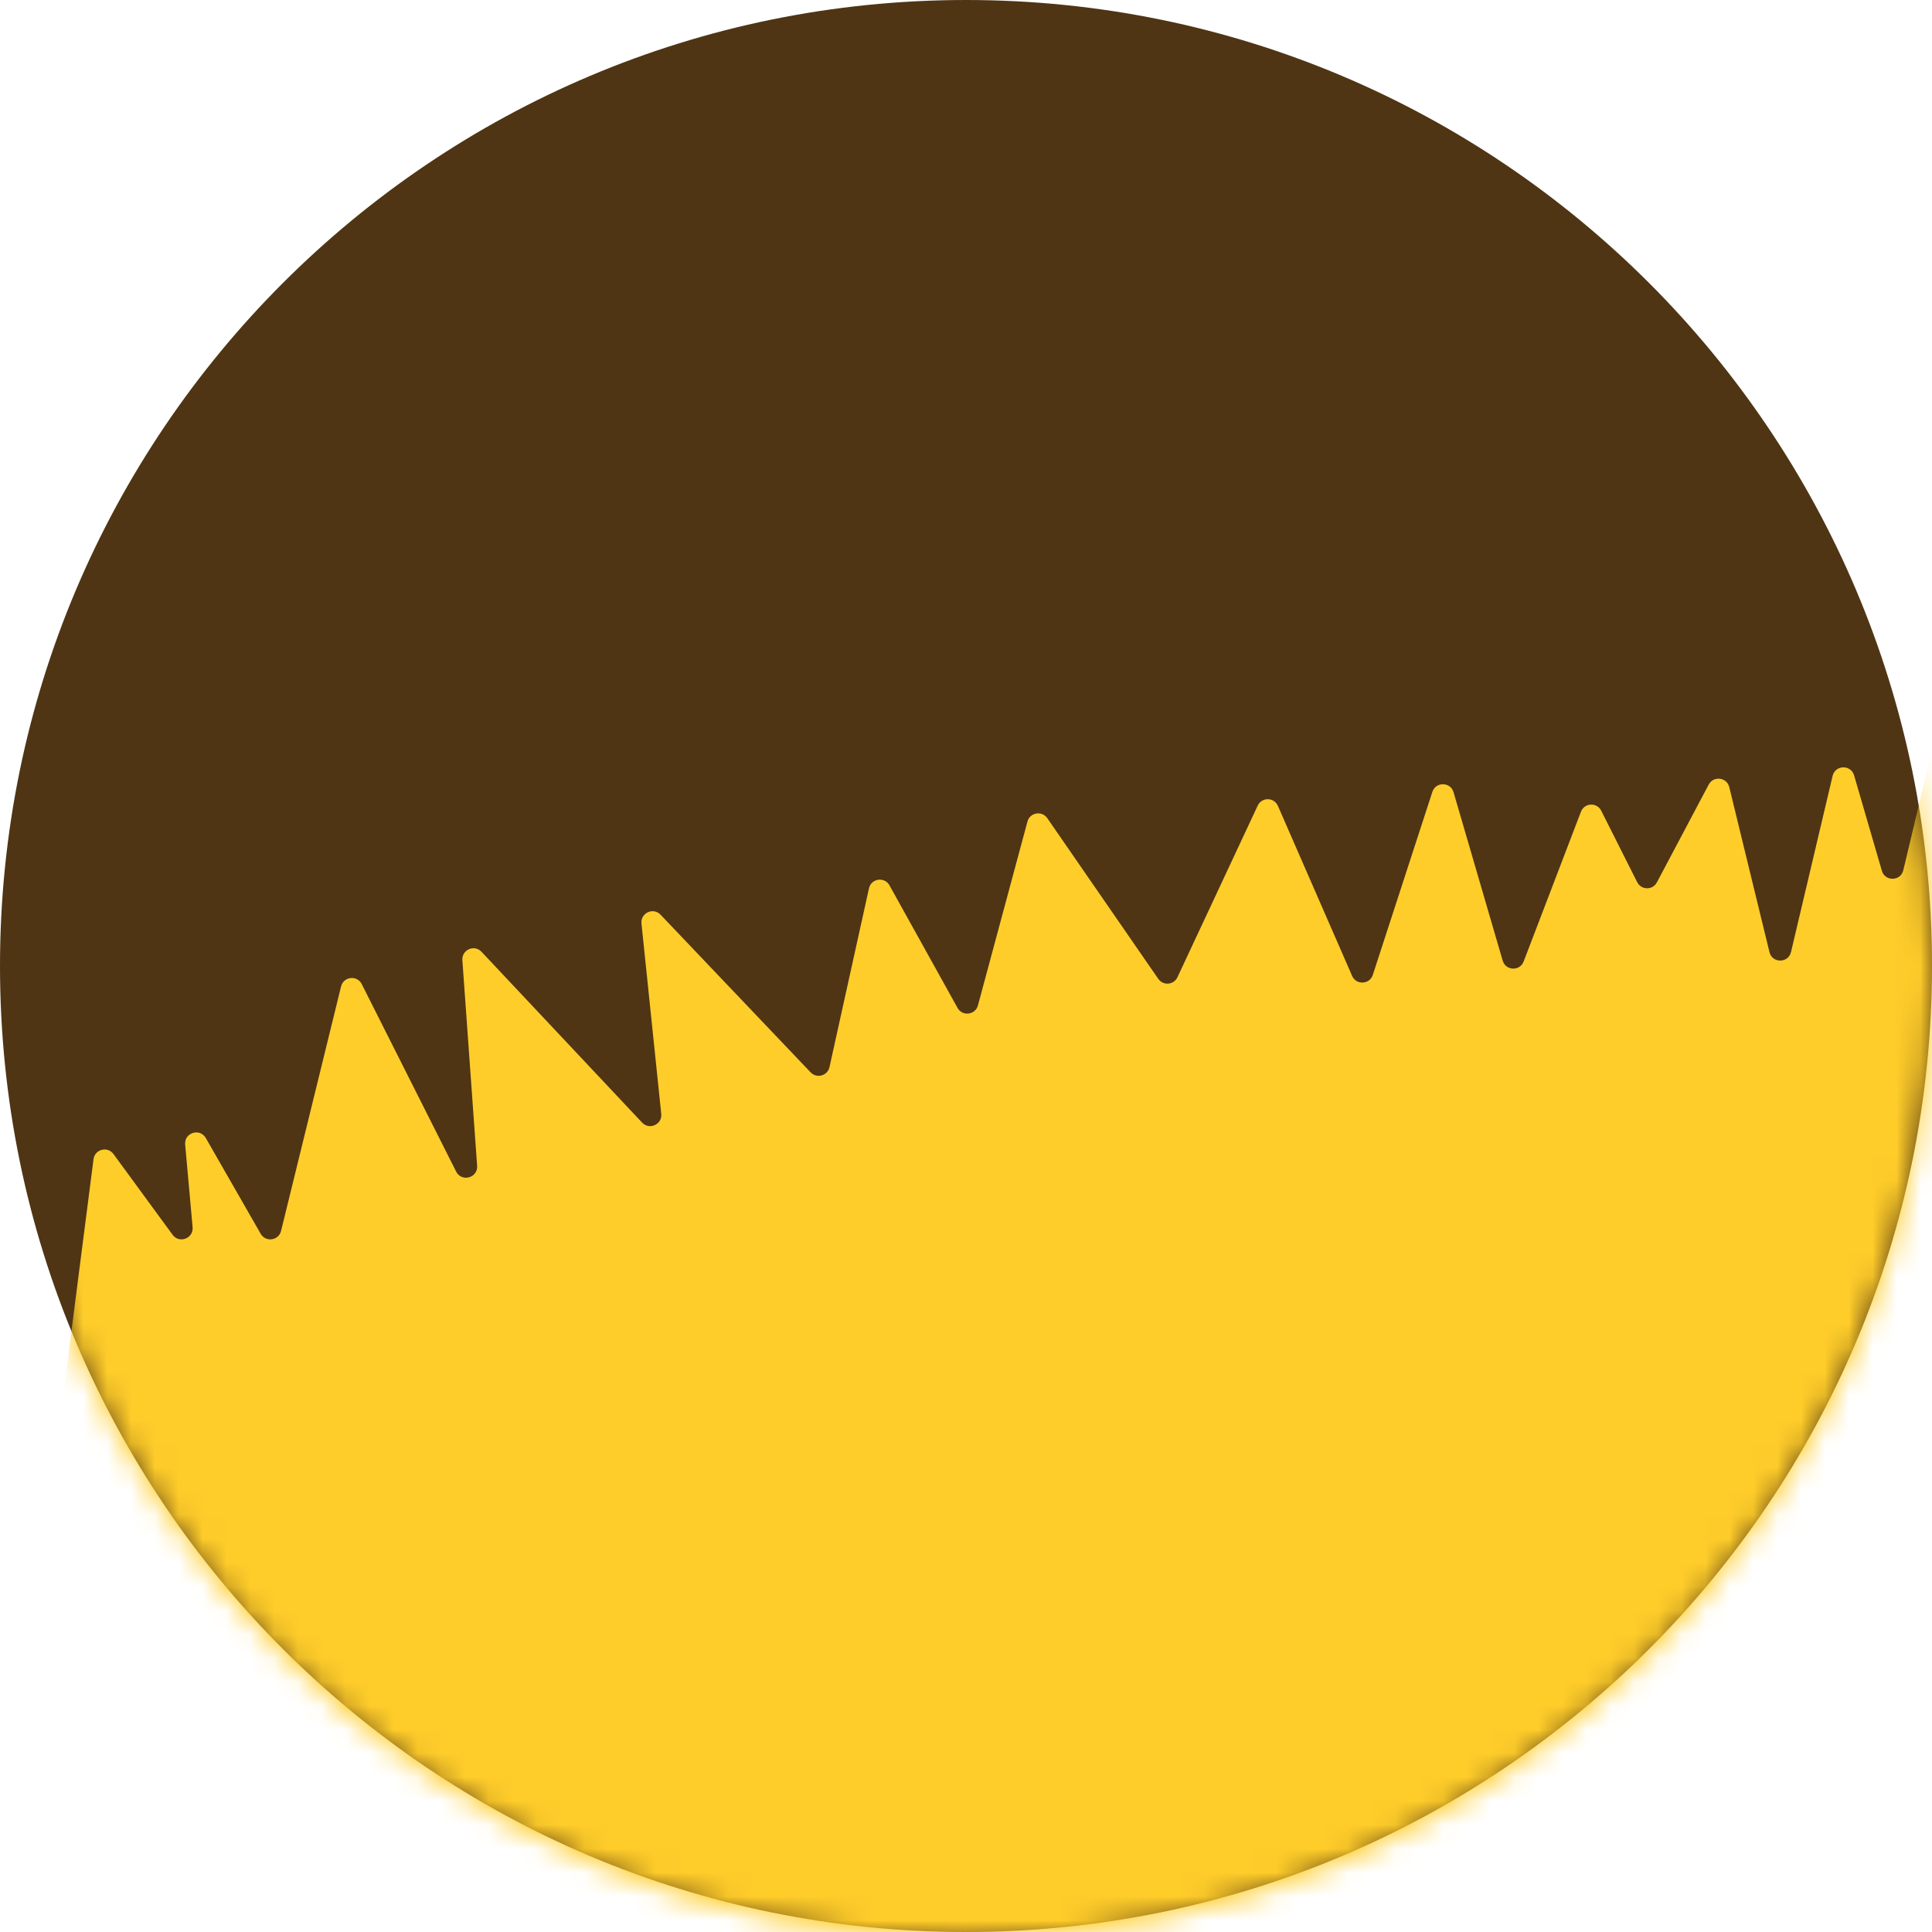 <svg width="81" height="81" viewBox="0 0 81 81" fill="none" xmlns="http://www.w3.org/2000/svg">
<g clip-path="url(#clip0_214_1224)">
<path d="M40.5 81C62.867 81 81 62.867 81 40.5C81 18.133 62.867 0 40.5 0C18.133 0 0 18.133 0 40.5C0 62.867 18.133 81 40.5 81Z" fill="#4F3514"/>
<mask id="mask0_214_1224" style="mask-type:luminance" maskUnits="userSpaceOnUse" x="0" y="0" width="81" height="82">
<path d="M40.5 81.258C62.867 81.258 81 63.126 81 40.758C81 18.391 62.867 0.258 40.5 0.258C18.133 0.258 0 18.391 0 40.758C0 63.126 18.133 81.258 40.5 81.258Z" fill="white"/>
</mask>
<g mask="url(#mask0_214_1224)">
<path fill-rule="evenodd" clip-rule="evenodd" d="M2.717 57.972L3.921 48.6C3.975 48.183 4.51 48.045 4.758 48.384L7.236 51.769C7.515 52.149 8.117 51.922 8.075 51.452L7.763 47.985C7.718 47.488 8.381 47.28 8.629 47.713L10.929 51.727C11.137 52.091 11.684 52.014 11.784 51.606L14.299 41.358C14.403 40.937 14.972 40.873 15.166 41.259L19.124 49.119C19.353 49.573 20.039 49.384 20.004 48.877L19.385 40.255C19.354 39.819 19.888 39.584 20.188 39.904L26.921 47.066C27.226 47.39 27.769 47.142 27.723 46.7L26.894 38.718C26.848 38.276 27.387 38.027 27.694 38.349L33.986 44.959C34.244 45.228 34.697 45.103 34.777 44.738L36.432 37.245C36.524 36.827 37.085 36.745 37.292 37.119L40.145 42.257C40.348 42.622 40.893 42.555 41.001 42.151L43.076 34.446C43.179 34.063 43.682 33.976 43.908 34.302L48.561 41.039C48.766 41.334 49.213 41.297 49.365 40.971L52.73 33.776C52.899 33.413 53.417 33.42 53.577 33.787L56.688 40.915C56.859 41.307 57.424 41.28 57.556 40.873L60.052 33.201C60.194 32.765 60.813 32.776 60.941 33.215L63 40.274C63.124 40.702 63.721 40.727 63.88 40.311L66.282 34.032C66.427 33.654 66.95 33.628 67.132 33.99L68.64 36.986C68.81 37.323 69.29 37.328 69.466 36.994L71.638 32.894C71.839 32.516 72.4 32.586 72.501 33.001L74.185 39.917C74.3 40.392 74.977 40.39 75.089 39.914L76.833 32.529C76.944 32.065 77.599 32.048 77.733 32.506L78.898 36.508C79.032 36.966 79.687 36.95 79.797 36.485L80.952 31.637C81.075 31.124 81.822 31.179 81.869 31.705L83.728 53.074C83.729 53.086 83.73 53.099 83.73 53.111L84.015 87.805C84.017 88.065 83.805 88.276 83.545 88.274L10.865 87.618C10.702 87.617 10.551 87.529 10.469 87.389L-4.425 62.149C-4.563 61.913 -4.47 61.609 -4.223 61.492L2.451 58.334C2.595 58.266 2.693 58.131 2.713 57.973L2.717 57.972Z" fill="#FFCD2A"/>
</g>
</g>
<defs>
<clipPath id="clip0_214_1224">
<rect width="81" height="81" fill="white"/>
</clipPath>
</defs>
</svg>
